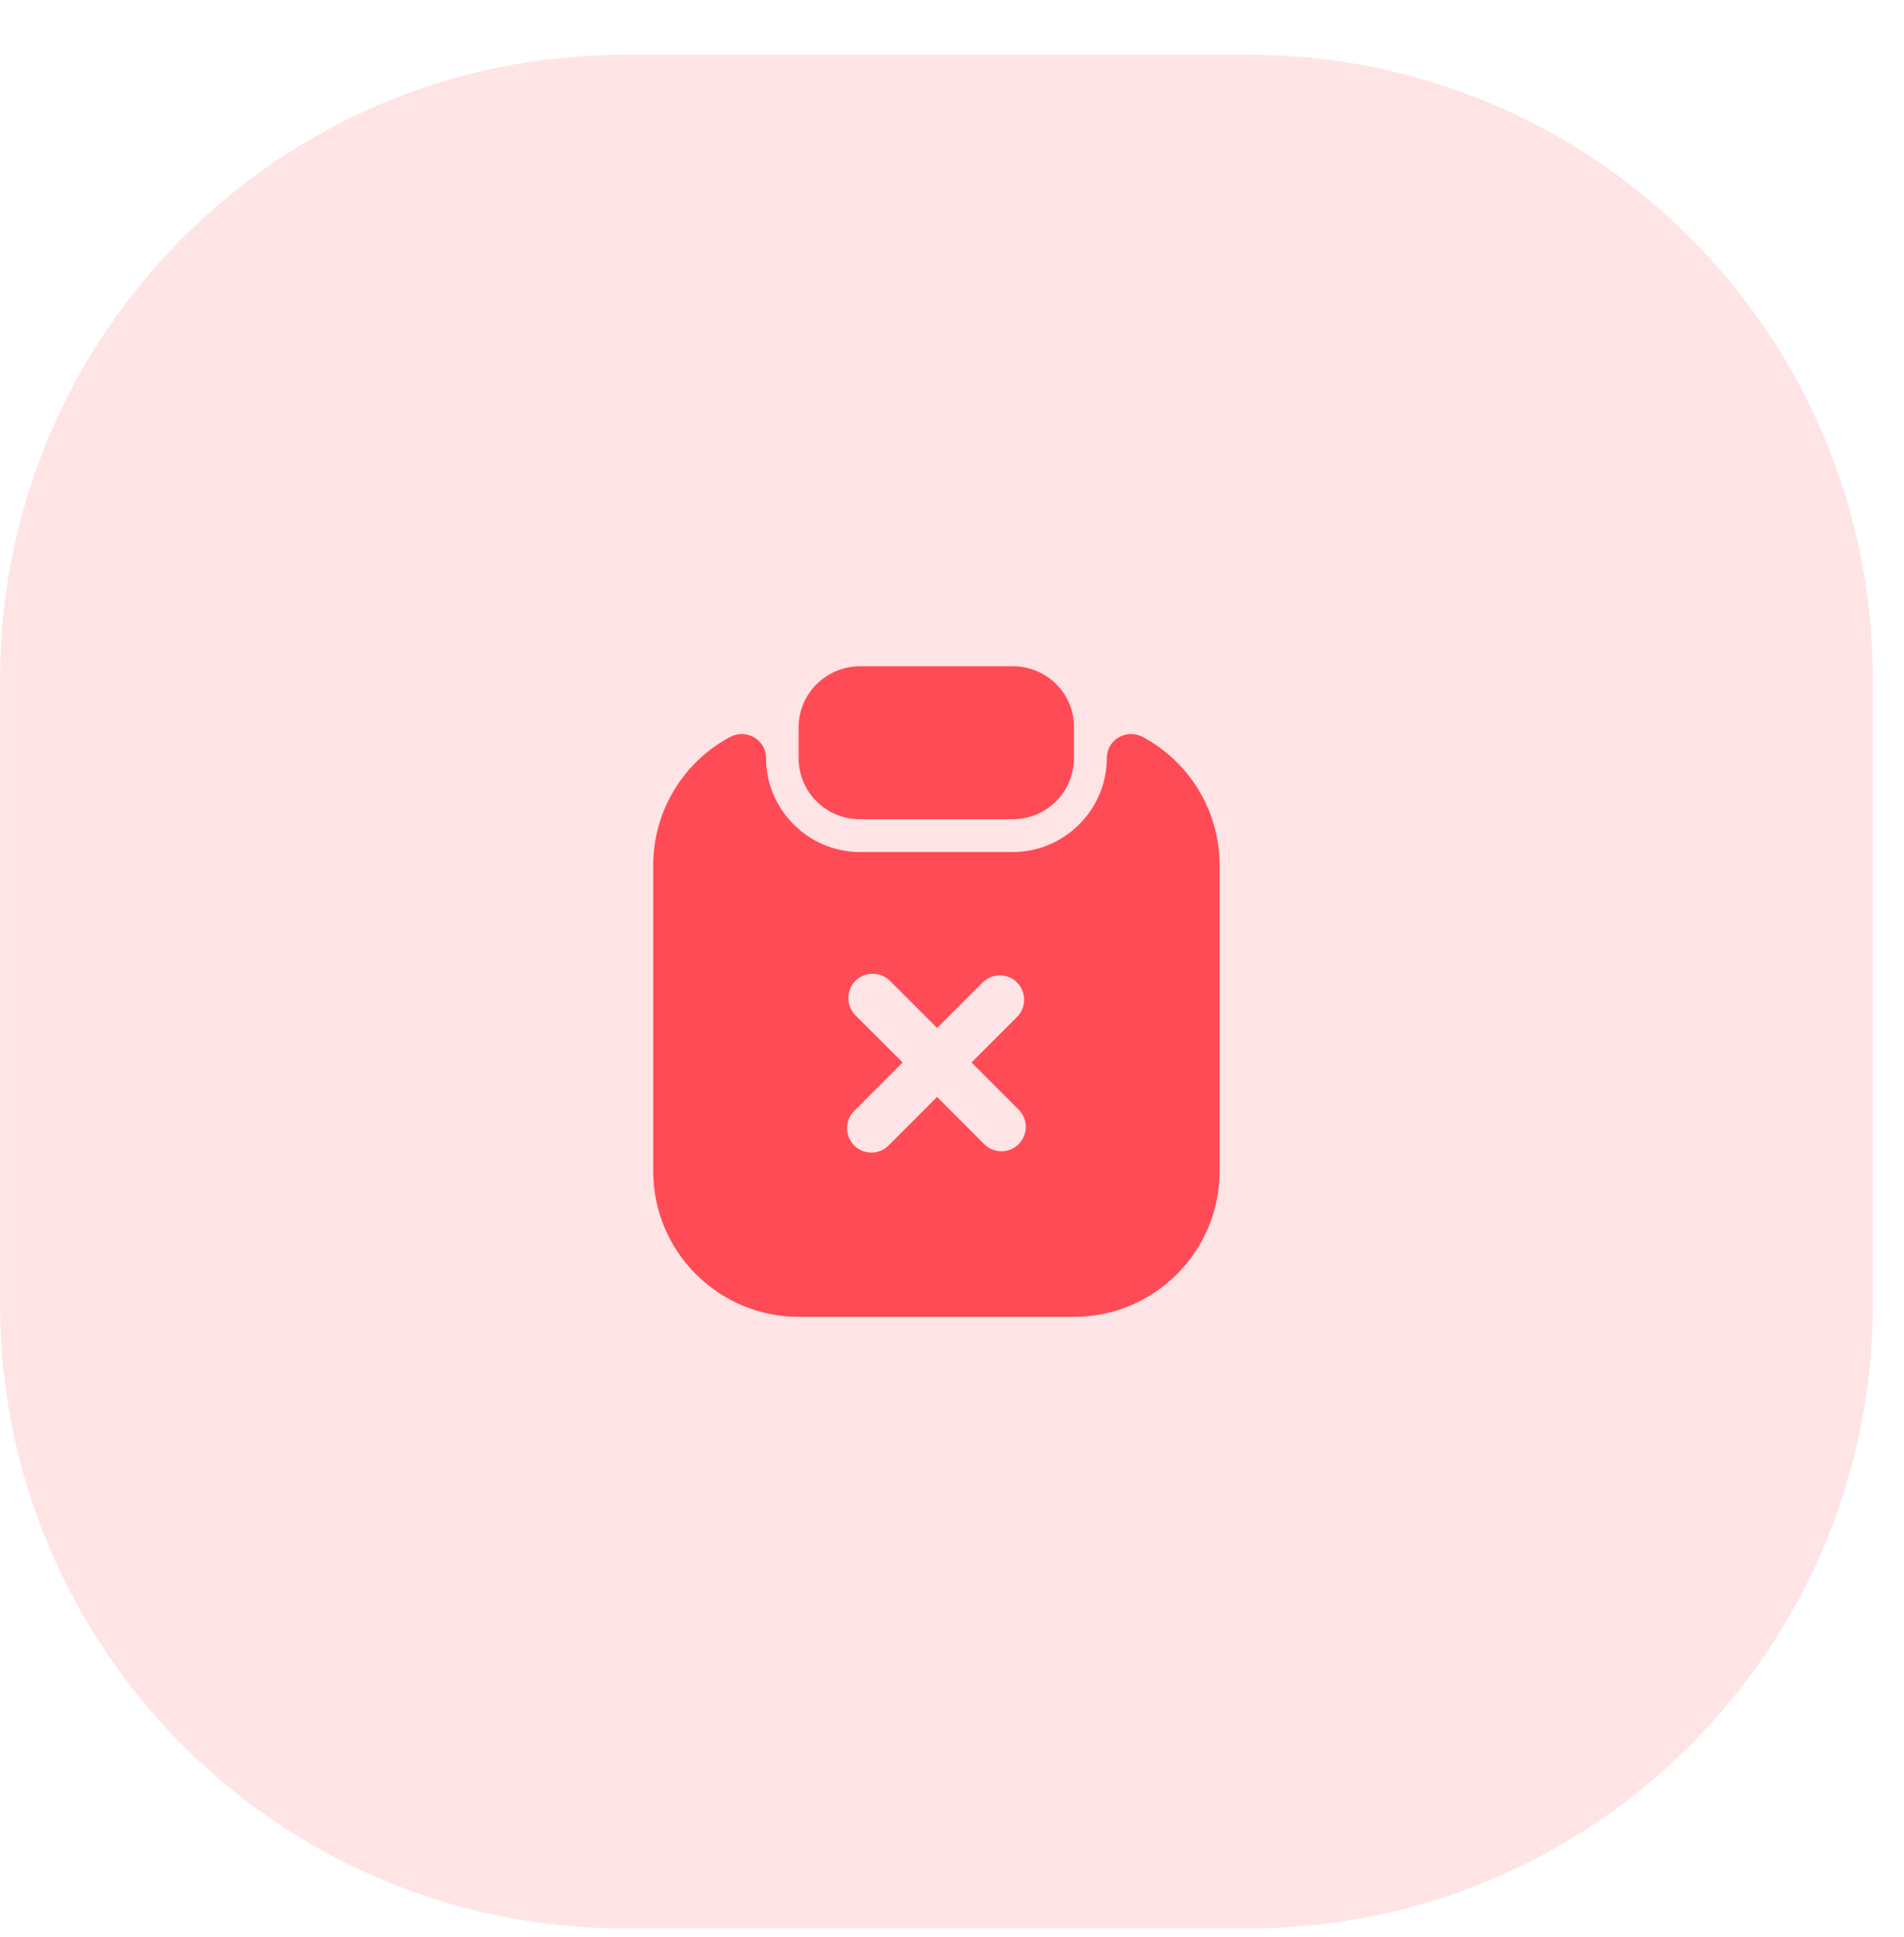 <svg width="60" height="61" viewBox="0 0 60 61" fill="none" xmlns="http://www.w3.org/2000/svg">
<g clip-path="url(#clip0_17_996)">
<g clip-path="url(#clip1_17_996)">
<g clip-path="url(#clip2_17_996)">
<path d="M39.346 1.723H19.674C8.809 1.723 0.002 10.53 0.002 21.395V41.067C0.002 51.932 8.809 60.739 19.674 60.739H39.346C50.211 60.739 59.018 51.932 59.018 41.067V21.395C59.018 10.53 50.211 1.723 39.346 1.723Z" fill="#FF4B55" fill-opacity="0.15"/>
<path d="M31.918 20.985H27.102C26.036 20.985 25.166 21.846 25.166 22.911V23.875C25.166 24.94 26.026 25.801 27.092 25.801H31.918C32.983 25.801 33.844 24.94 33.844 23.875V22.911C33.854 21.846 32.983 20.985 31.918 20.985Z" fill="#FF4B55"/>
<path d="M34.878 23.874C34.878 25.503 33.546 26.835 31.917 26.835H27.101C25.472 26.835 24.14 25.503 24.14 23.874C24.14 23.3 23.526 22.942 23.013 23.208C21.569 23.977 20.585 25.503 20.585 27.255V36.897C20.585 39.417 22.644 41.476 25.165 41.476H33.853C36.374 41.476 38.433 39.417 38.433 36.897V27.255C38.433 25.503 37.45 23.977 36.005 23.208C35.493 22.942 34.878 23.3 34.878 23.874ZM32.101 36.036C31.948 36.19 31.753 36.261 31.558 36.261C31.364 36.261 31.169 36.19 31.015 36.036L29.53 34.55L28.003 36.077C27.849 36.231 27.655 36.302 27.46 36.302C27.265 36.302 27.071 36.231 26.917 36.077C26.62 35.78 26.62 35.288 26.917 34.991L28.444 33.464L26.958 31.979C26.661 31.681 26.661 31.19 26.958 30.892C27.255 30.595 27.747 30.595 28.044 30.892L29.53 32.378L30.964 30.944C31.261 30.646 31.753 30.646 32.05 30.944C32.347 31.241 32.347 31.733 32.05 32.03L30.616 33.464L32.101 34.95C32.399 35.247 32.399 35.728 32.101 36.036Z" fill="#FF4B55"/>
</g>
</g>
</g>
<defs>
<clipPath id="clip0_17_996">
<rect width="59.02" height="60" fill="white" transform="translate(0 0.75)"/>
</clipPath>
<clipPath id="clip1_17_996">
<rect width="59.02" height="60" fill="white" transform="translate(0 0.75)"/>
</clipPath>
<clipPath id="clip2_17_996">
<rect width="59.016" height="60" fill="white" transform="translate(0.002 0.75)"/>
</clipPath>
</defs>
</svg>
